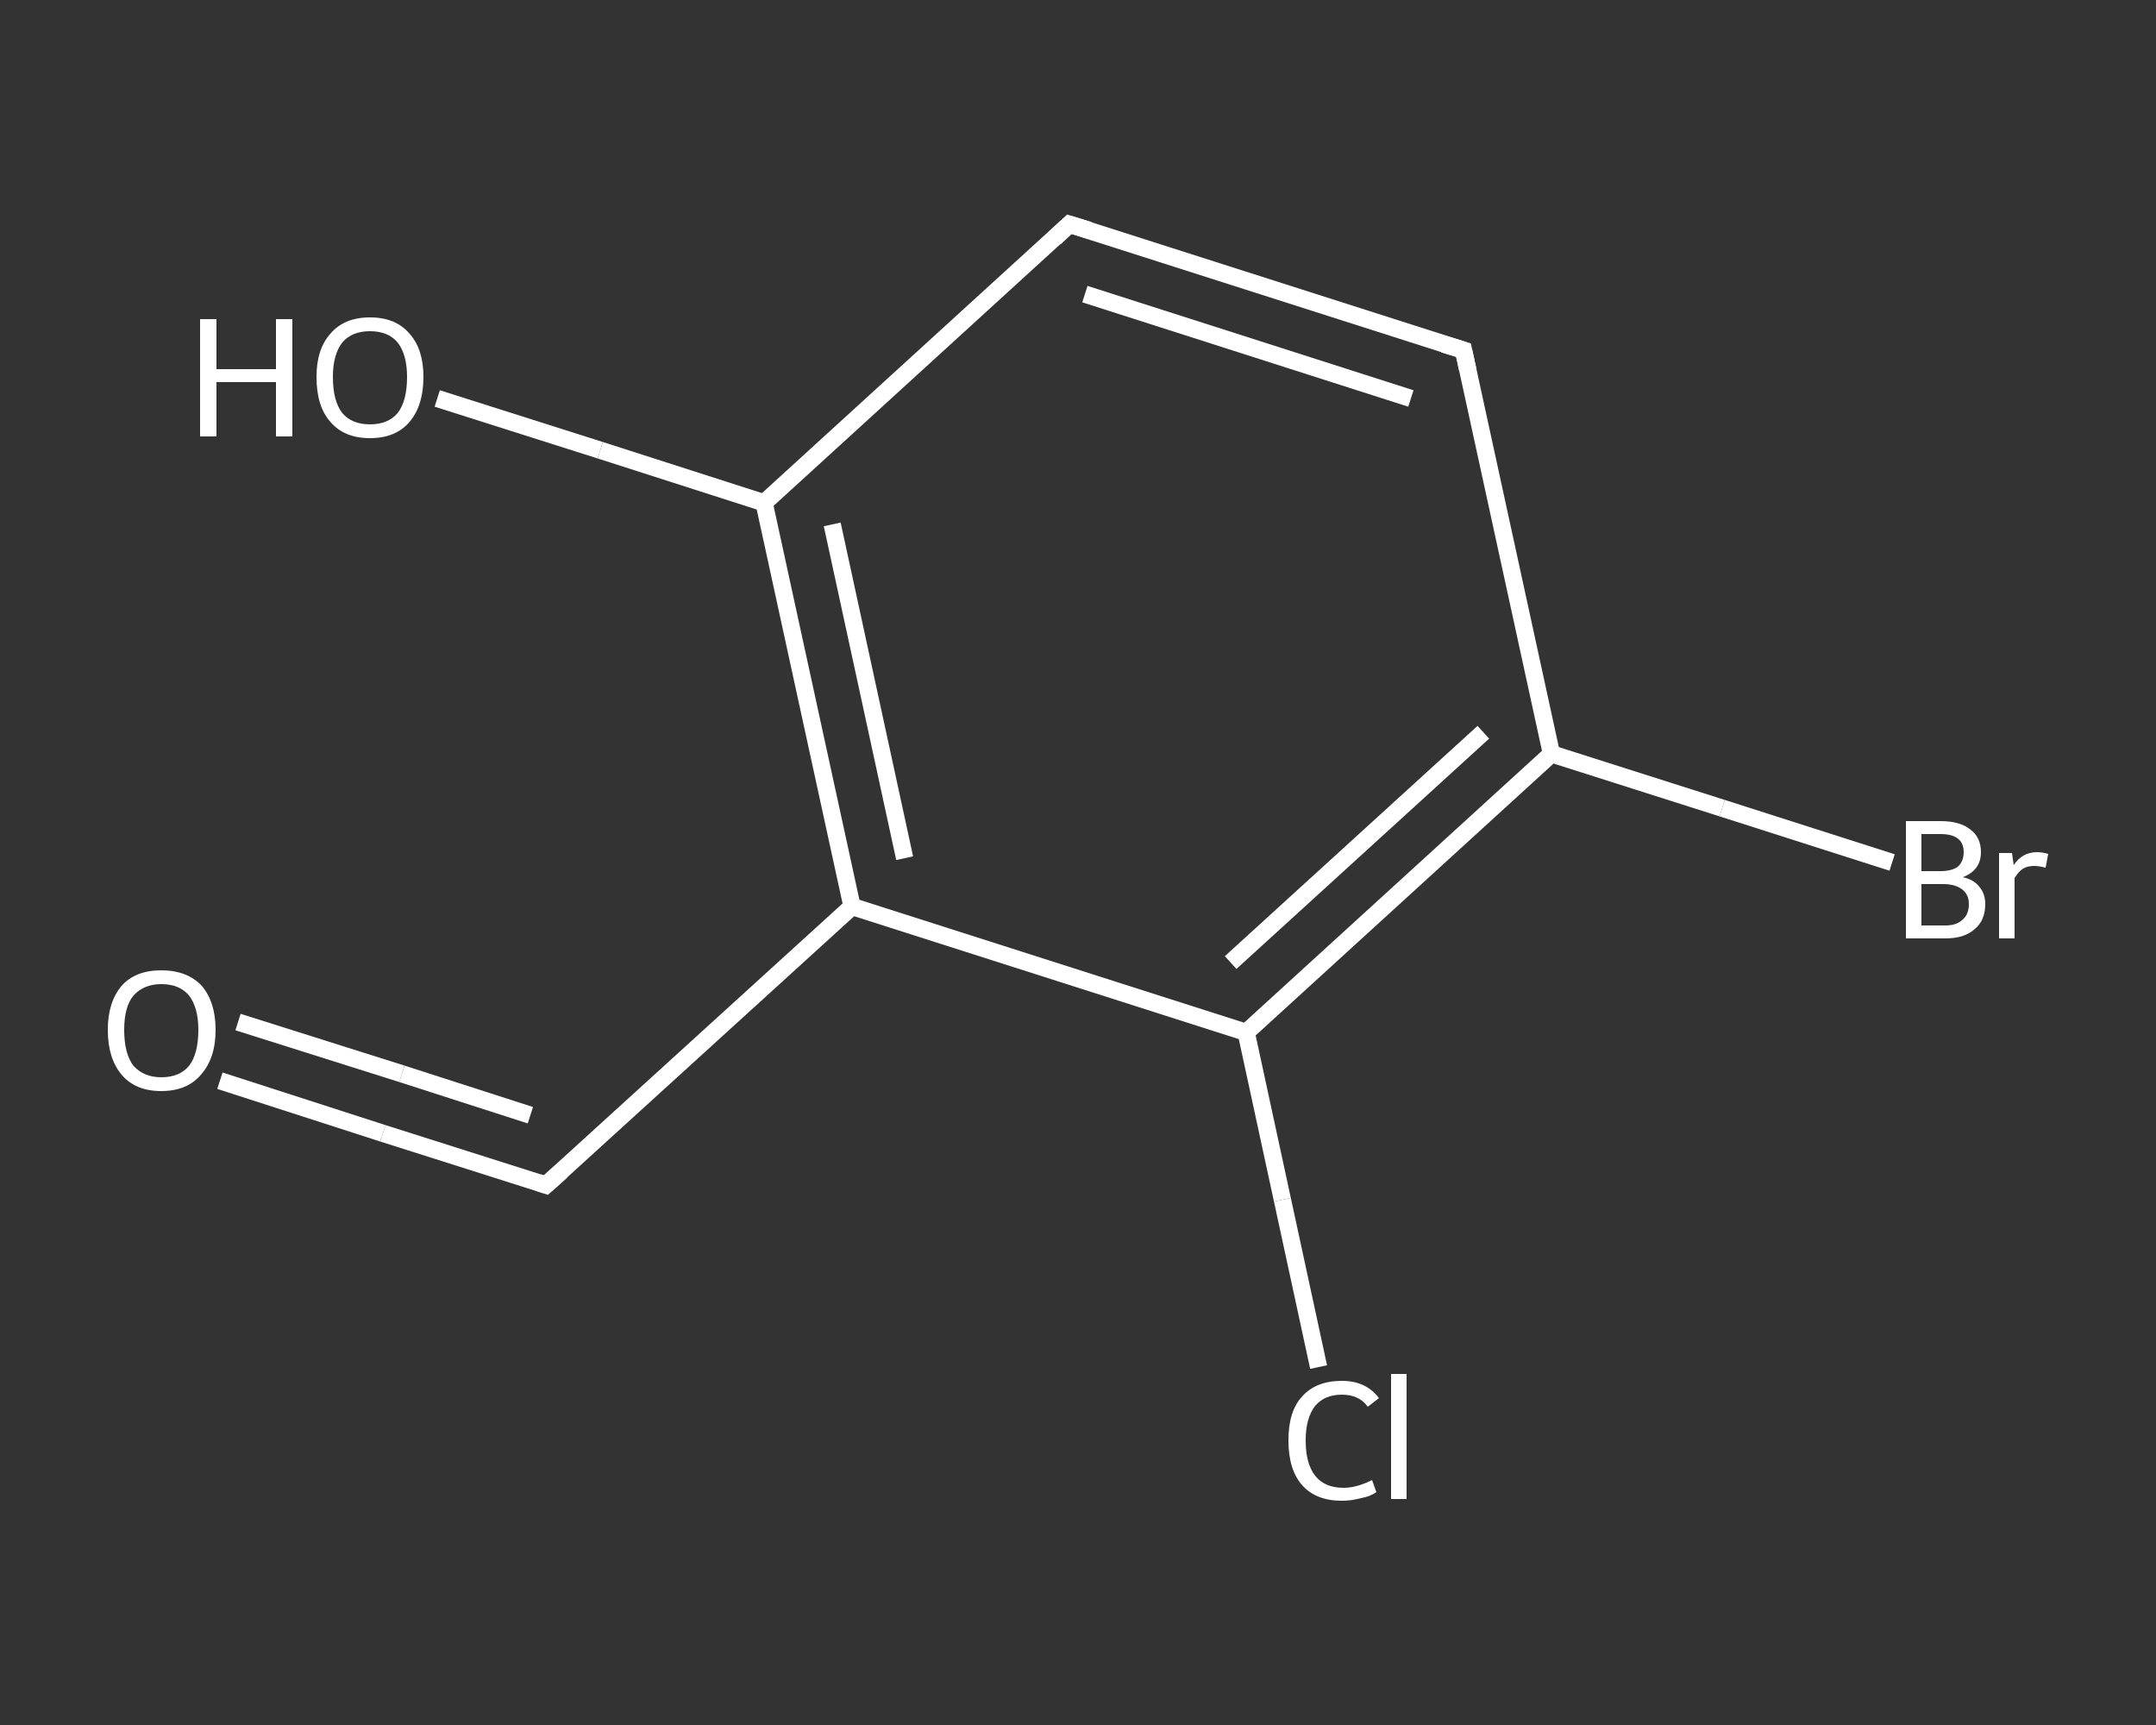 <?xml version='1.0' encoding='iso-8859-1'?>
<svg version='1.1' baseProfile='full'
              xmlns='http://www.w3.org/2000/svg'
                      xmlns:rdkit='http://www.rdkit.org/xml'
                      xmlns:xlink='http://www.w3.org/1999/xlink'
                  xml:space='preserve'
width='250px' height='200px' viewBox='0 0 250 200'>
<rect x="0" y="0" width="250" height="200" fill="#333333" stroke="none"/>
<!-- END OF HEADER -->
<rect style='opacity:1.0;fill:transparent;stroke:none' width='250.0' height='200.0' x='0.0' y='0.0'> </rect>
<path class='bond-0 atom-0 atom-1' d='M 25.5,125.3 L 44.4,131.4' style='fill:none;fill-rule:evenodd;stroke:#FFFFFF;stroke-width:2.0px;stroke-linecap:butt;stroke-linejoin:miter;stroke-opacity:1' />
<path class='bond-0 atom-0 atom-1' d='M 44.4,131.4 L 63.3,137.4' style='fill:none;fill-rule:evenodd;stroke:#FFFFFF;stroke-width:2.0px;stroke-linecap:butt;stroke-linejoin:miter;stroke-opacity:1' />
<path class='bond-0 atom-0 atom-1' d='M 27.6,118.5 L 46.6,124.5' style='fill:none;fill-rule:evenodd;stroke:#FFFFFF;stroke-width:2.0px;stroke-linecap:butt;stroke-linejoin:miter;stroke-opacity:1' />
<path class='bond-0 atom-0 atom-1' d='M 46.6,124.5 L 61.5,129.3' style='fill:none;fill-rule:evenodd;stroke:#FFFFFF;stroke-width:2.0px;stroke-linecap:butt;stroke-linejoin:miter;stroke-opacity:1' />
<path class='bond-1 atom-1 atom-2' d='M 63.3,137.4 L 98.8,105.1' style='fill:none;fill-rule:evenodd;stroke:#FFFFFF;stroke-width:2.0px;stroke-linecap:butt;stroke-linejoin:miter;stroke-opacity:1' />
<path class='bond-2 atom-2 atom-3' d='M 98.8,105.1 L 88.6,58.3' style='fill:none;fill-rule:evenodd;stroke:#FFFFFF;stroke-width:2.0px;stroke-linecap:butt;stroke-linejoin:miter;stroke-opacity:1' />
<path class='bond-2 atom-2 atom-3' d='M 104.9,99.5 L 96.5,60.8' style='fill:none;fill-rule:evenodd;stroke:#FFFFFF;stroke-width:2.0px;stroke-linecap:butt;stroke-linejoin:miter;stroke-opacity:1' />
<path class='bond-3 atom-3 atom-4' d='M 88.6,58.3 L 69.6,52.2' style='fill:none;fill-rule:evenodd;stroke:#FFFFFF;stroke-width:2.0px;stroke-linecap:butt;stroke-linejoin:miter;stroke-opacity:1' />
<path class='bond-3 atom-3 atom-4' d='M 69.6,52.2 L 50.7,46.2' style='fill:none;fill-rule:evenodd;stroke:#FFFFFF;stroke-width:2.0px;stroke-linecap:butt;stroke-linejoin:miter;stroke-opacity:1' />
<path class='bond-4 atom-3 atom-5' d='M 88.6,58.3 L 124.0,26.0' style='fill:none;fill-rule:evenodd;stroke:#FFFFFF;stroke-width:2.0px;stroke-linecap:butt;stroke-linejoin:miter;stroke-opacity:1' />
<path class='bond-5 atom-5 atom-6' d='M 124.0,26.0 L 169.7,40.6' style='fill:none;fill-rule:evenodd;stroke:#FFFFFF;stroke-width:2.0px;stroke-linecap:butt;stroke-linejoin:miter;stroke-opacity:1' />
<path class='bond-5 atom-5 atom-6' d='M 125.8,34.1 L 163.6,46.2' style='fill:none;fill-rule:evenodd;stroke:#FFFFFF;stroke-width:2.0px;stroke-linecap:butt;stroke-linejoin:miter;stroke-opacity:1' />
<path class='bond-6 atom-6 atom-7' d='M 169.7,40.6 L 179.9,87.4' style='fill:none;fill-rule:evenodd;stroke:#FFFFFF;stroke-width:2.0px;stroke-linecap:butt;stroke-linejoin:miter;stroke-opacity:1' />
<path class='bond-7 atom-7 atom-8' d='M 179.9,87.4 L 199.7,93.7' style='fill:none;fill-rule:evenodd;stroke:#FFFFFF;stroke-width:2.0px;stroke-linecap:butt;stroke-linejoin:miter;stroke-opacity:1' />
<path class='bond-7 atom-7 atom-8' d='M 199.7,93.7 L 219.4,100.0' style='fill:none;fill-rule:evenodd;stroke:#FFFFFF;stroke-width:2.0px;stroke-linecap:butt;stroke-linejoin:miter;stroke-opacity:1' />
<path class='bond-8 atom-7 atom-9' d='M 179.9,87.4 L 144.5,119.7' style='fill:none;fill-rule:evenodd;stroke:#FFFFFF;stroke-width:2.0px;stroke-linecap:butt;stroke-linejoin:miter;stroke-opacity:1' />
<path class='bond-8 atom-7 atom-9' d='M 172.0,84.9 L 142.7,111.6' style='fill:none;fill-rule:evenodd;stroke:#FFFFFF;stroke-width:2.0px;stroke-linecap:butt;stroke-linejoin:miter;stroke-opacity:1' />
<path class='bond-9 atom-9 atom-10' d='M 144.5,119.7 L 148.7,139.1' style='fill:none;fill-rule:evenodd;stroke:#FFFFFF;stroke-width:2.0px;stroke-linecap:butt;stroke-linejoin:miter;stroke-opacity:1' />
<path class='bond-9 atom-9 atom-10' d='M 148.7,139.1 L 152.9,158.5' style='fill:none;fill-rule:evenodd;stroke:#FFFFFF;stroke-width:2.0px;stroke-linecap:butt;stroke-linejoin:miter;stroke-opacity:1' />
<path class='bond-10 atom-9 atom-2' d='M 144.5,119.7 L 98.8,105.1' style='fill:none;fill-rule:evenodd;stroke:#FFFFFF;stroke-width:2.0px;stroke-linecap:butt;stroke-linejoin:miter;stroke-opacity:1' />
<path d='M 62.4,137.1 L 63.3,137.4 L 65.1,135.8' style='fill:none;stroke:#FFFFFF;stroke-width:2.0px;stroke-linecap:butt;stroke-linejoin:miter;stroke-opacity:1;' />
<path d='M 122.3,27.6 L 124.0,26.0 L 126.3,26.7' style='fill:none;stroke:#FFFFFF;stroke-width:2.0px;stroke-linecap:butt;stroke-linejoin:miter;stroke-opacity:1;' />
<path d='M 167.4,39.9 L 169.7,40.6 L 170.2,42.9' style='fill:none;stroke:#FFFFFF;stroke-width:2.0px;stroke-linecap:butt;stroke-linejoin:miter;stroke-opacity:1;' />
<path class='atom-0' d='M 12.5 119.4
Q 12.5 116.2, 14.1 114.3
Q 15.7 112.5, 18.7 112.5
Q 21.7 112.5, 23.4 114.3
Q 25.0 116.2, 25.0 119.4
Q 25.0 122.7, 23.3 124.6
Q 21.7 126.5, 18.7 126.5
Q 15.7 126.5, 14.1 124.6
Q 12.5 122.7, 12.5 119.4
M 18.7 124.9
Q 20.8 124.9, 21.9 123.6
Q 23.0 122.2, 23.0 119.4
Q 23.0 116.8, 21.9 115.4
Q 20.8 114.1, 18.7 114.1
Q 16.7 114.1, 15.5 115.4
Q 14.4 116.7, 14.4 119.4
Q 14.4 122.2, 15.5 123.6
Q 16.7 124.9, 18.7 124.9
' fill='#FFFFFF'/>
<path class='atom-4' d='M 23.2 37.0
L 25.1 37.0
L 25.1 42.8
L 32.0 42.8
L 32.0 37.0
L 33.9 37.0
L 33.9 50.6
L 32.0 50.6
L 32.0 44.3
L 25.1 44.3
L 25.1 50.6
L 23.2 50.6
L 23.2 37.0
' fill='#FFFFFF'/>
<path class='atom-4' d='M 36.7 43.7
Q 36.7 40.5, 38.3 38.7
Q 39.9 36.8, 42.9 36.8
Q 45.9 36.8, 47.5 38.7
Q 49.1 40.5, 49.1 43.7
Q 49.1 47.0, 47.5 48.9
Q 45.9 50.8, 42.9 50.8
Q 39.9 50.8, 38.3 48.9
Q 36.7 47.1, 36.7 43.7
M 42.9 49.2
Q 45.0 49.2, 46.1 47.9
Q 47.2 46.5, 47.2 43.7
Q 47.2 41.1, 46.1 39.7
Q 45.0 38.4, 42.9 38.4
Q 40.8 38.4, 39.7 39.7
Q 38.6 41.1, 38.6 43.7
Q 38.6 46.5, 39.7 47.9
Q 40.8 49.2, 42.9 49.2
' fill='#FFFFFF'/>
<path class='atom-8' d='M 227.6 101.7
Q 228.9 102.0, 229.5 102.8
Q 230.2 103.6, 230.2 104.8
Q 230.2 106.7, 229.0 107.7
Q 227.8 108.8, 225.6 108.8
L 221.0 108.8
L 221.0 95.2
L 225.0 95.2
Q 227.3 95.2, 228.5 96.2
Q 229.7 97.1, 229.7 98.8
Q 229.7 100.9, 227.6 101.7
M 222.8 96.7
L 222.8 101.0
L 225.0 101.0
Q 226.3 101.0, 227.0 100.5
Q 227.7 99.9, 227.7 98.8
Q 227.7 96.7, 225.0 96.7
L 222.8 96.7
M 225.6 107.3
Q 226.9 107.3, 227.6 106.6
Q 228.3 106.0, 228.3 104.8
Q 228.3 103.7, 227.5 103.1
Q 226.7 102.5, 225.3 102.5
L 222.8 102.5
L 222.8 107.3
L 225.6 107.3
' fill='#FFFFFF'/>
<path class='atom-8' d='M 233.3 98.9
L 233.5 100.3
Q 234.5 98.8, 236.2 98.8
Q 236.8 98.8, 237.5 99.0
L 237.2 100.6
Q 236.4 100.4, 235.9 100.4
Q 235.1 100.4, 234.6 100.7
Q 234.1 101.0, 233.6 101.8
L 233.6 108.8
L 231.8 108.8
L 231.8 98.9
L 233.3 98.9
' fill='#FFFFFF'/>
<path class='atom-10' d='M 149.4 167.0
Q 149.4 163.6, 151.0 161.9
Q 152.6 160.1, 155.6 160.1
Q 158.4 160.1, 159.9 162.1
L 158.6 163.1
Q 157.6 161.7, 155.6 161.7
Q 153.6 161.7, 152.5 163.0
Q 151.4 164.4, 151.4 167.0
Q 151.4 169.7, 152.5 171.1
Q 153.6 172.5, 155.8 172.5
Q 157.3 172.5, 159.1 171.6
L 159.6 173.0
Q 158.9 173.5, 157.8 173.7
Q 156.7 174.0, 155.6 174.0
Q 152.6 174.0, 151.0 172.2
Q 149.4 170.4, 149.4 167.0
' fill='#FFFFFF'/>
<path class='atom-10' d='M 161.3 159.3
L 163.1 159.3
L 163.1 173.8
L 161.3 173.8
L 161.3 159.3
' fill='#FFFFFF'/>
</svg>
